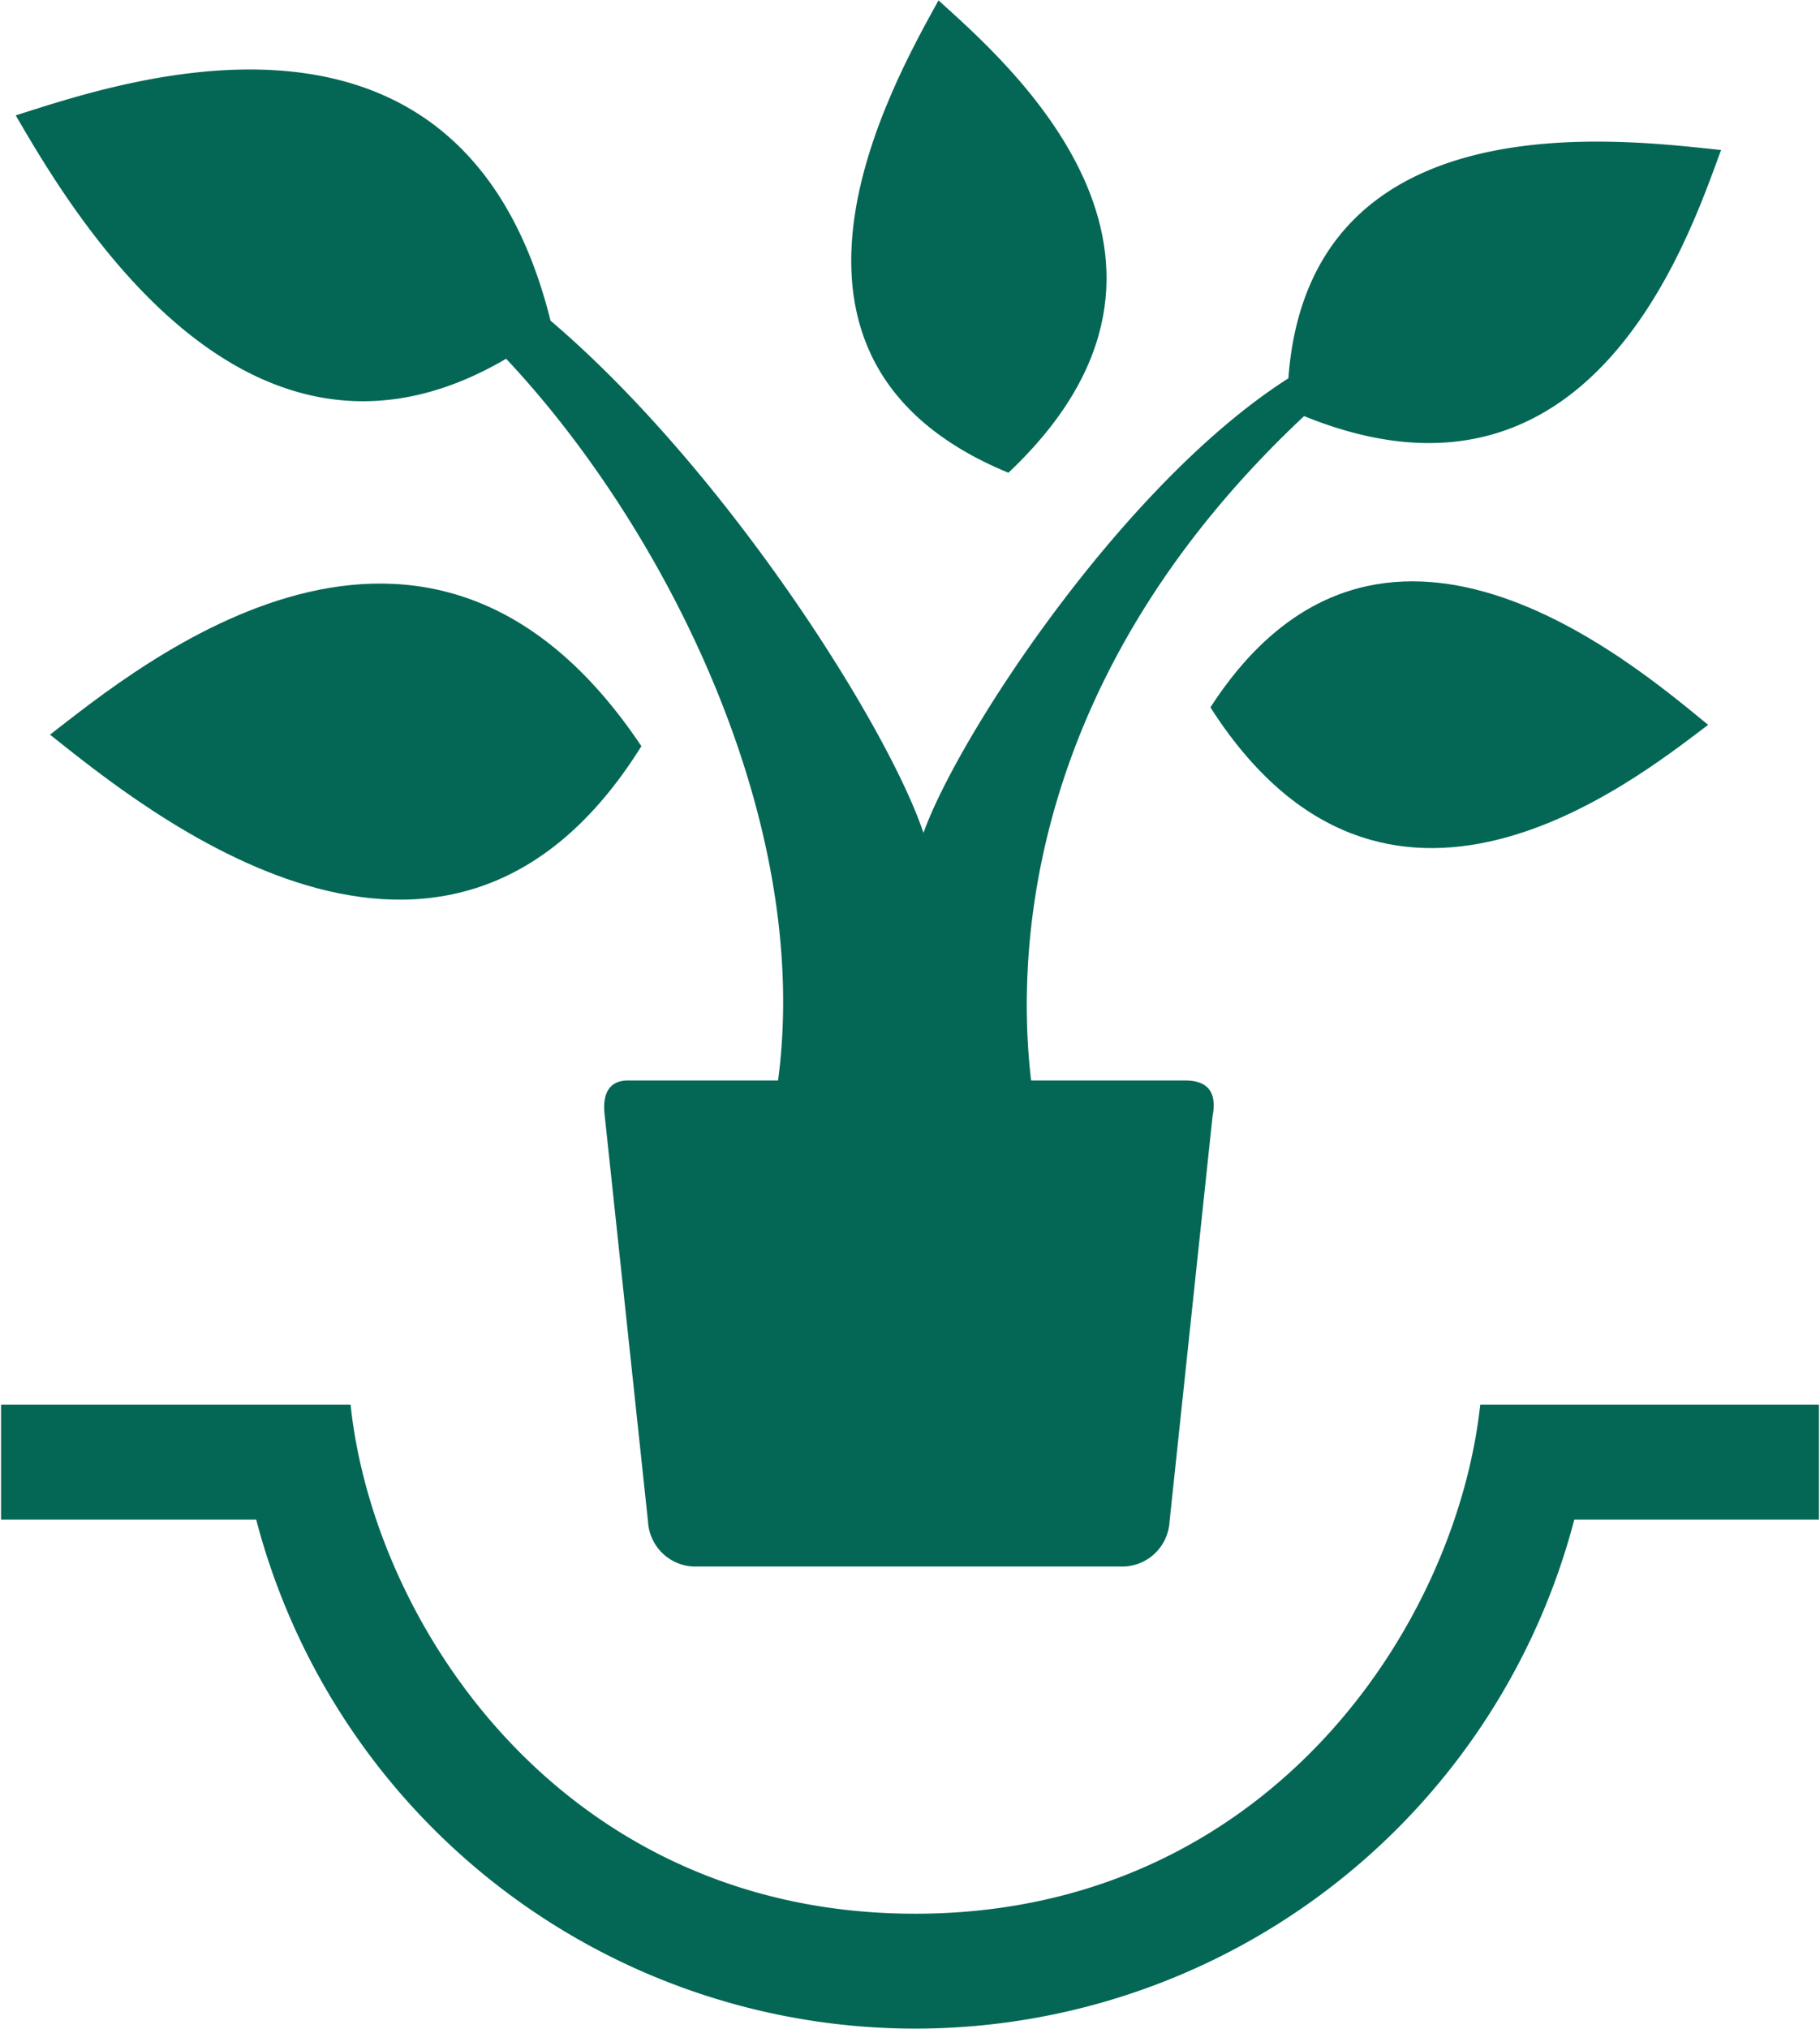<svg id="Layer_1" data-name="Layer 1" xmlns="http://www.w3.org/2000/svg" viewBox="0 0 52.07 58.02"><defs><style>.cls-1{fill:#046755;}</style></defs><title>Plant_Health_Care_icon</title><path class="cls-1" d="M43.87,37.89h-4.4c-.46-3.91,0-11.68,7.81-19,8.22,3.34,11-5.1,11.93-7.61C56.44,11,47.43,9.74,46.83,17.81c-4.71,3-9.44,10.2-10.44,13-1-3-5.62-10.35-10.67-14.65-2.55-10.26-12.35-6.8-15.3-5.87C12,13,17,21.62,24.45,17.25c4.47,4.75,8.78,13.13,7.78,20.64H27.94c-.5,0-.75.32-.67,1l1.24,11.62a1.36,1.36,0,0,0,1.43,1.28H42a1.36,1.36,0,0,0,1.43-1.28l1.23-11.59C44.81,38.14,44.44,37.89,43.87,37.89Z" transform="translate(-9.97 -6.99)"/><path class="cls-1" d="M36.82,7c-1.31,2.39-5.85,10.28,2,13.51C45.34,14.36,38.72,8.73,36.82,7Z" transform="translate(-9.97 -6.99)"/><path class="cls-1" d="M11.4,28c2.65,2.1,11.33,9.29,16.92.33C22.18,19.15,13.92,26.06,11.4,28Z" transform="translate(-9.97 -6.99)"/><path class="cls-1" d="M44.6,27.22c5,7.82,12.09,2.12,14.24.5C56.64,25.92,49.43,19.75,44.6,27.22Z" transform="translate(-9.97 -6.99)"/><path class="cls-1" d="M10,50.45H17.3a19.49,19.49,0,0,0,37.71,0h7V47.16H52.32c-.69,6.35-6.11,14.56-16.17,14.56S20.66,53.47,20,47.16H10Z" transform="translate(-9.97 -6.99)"/></svg>